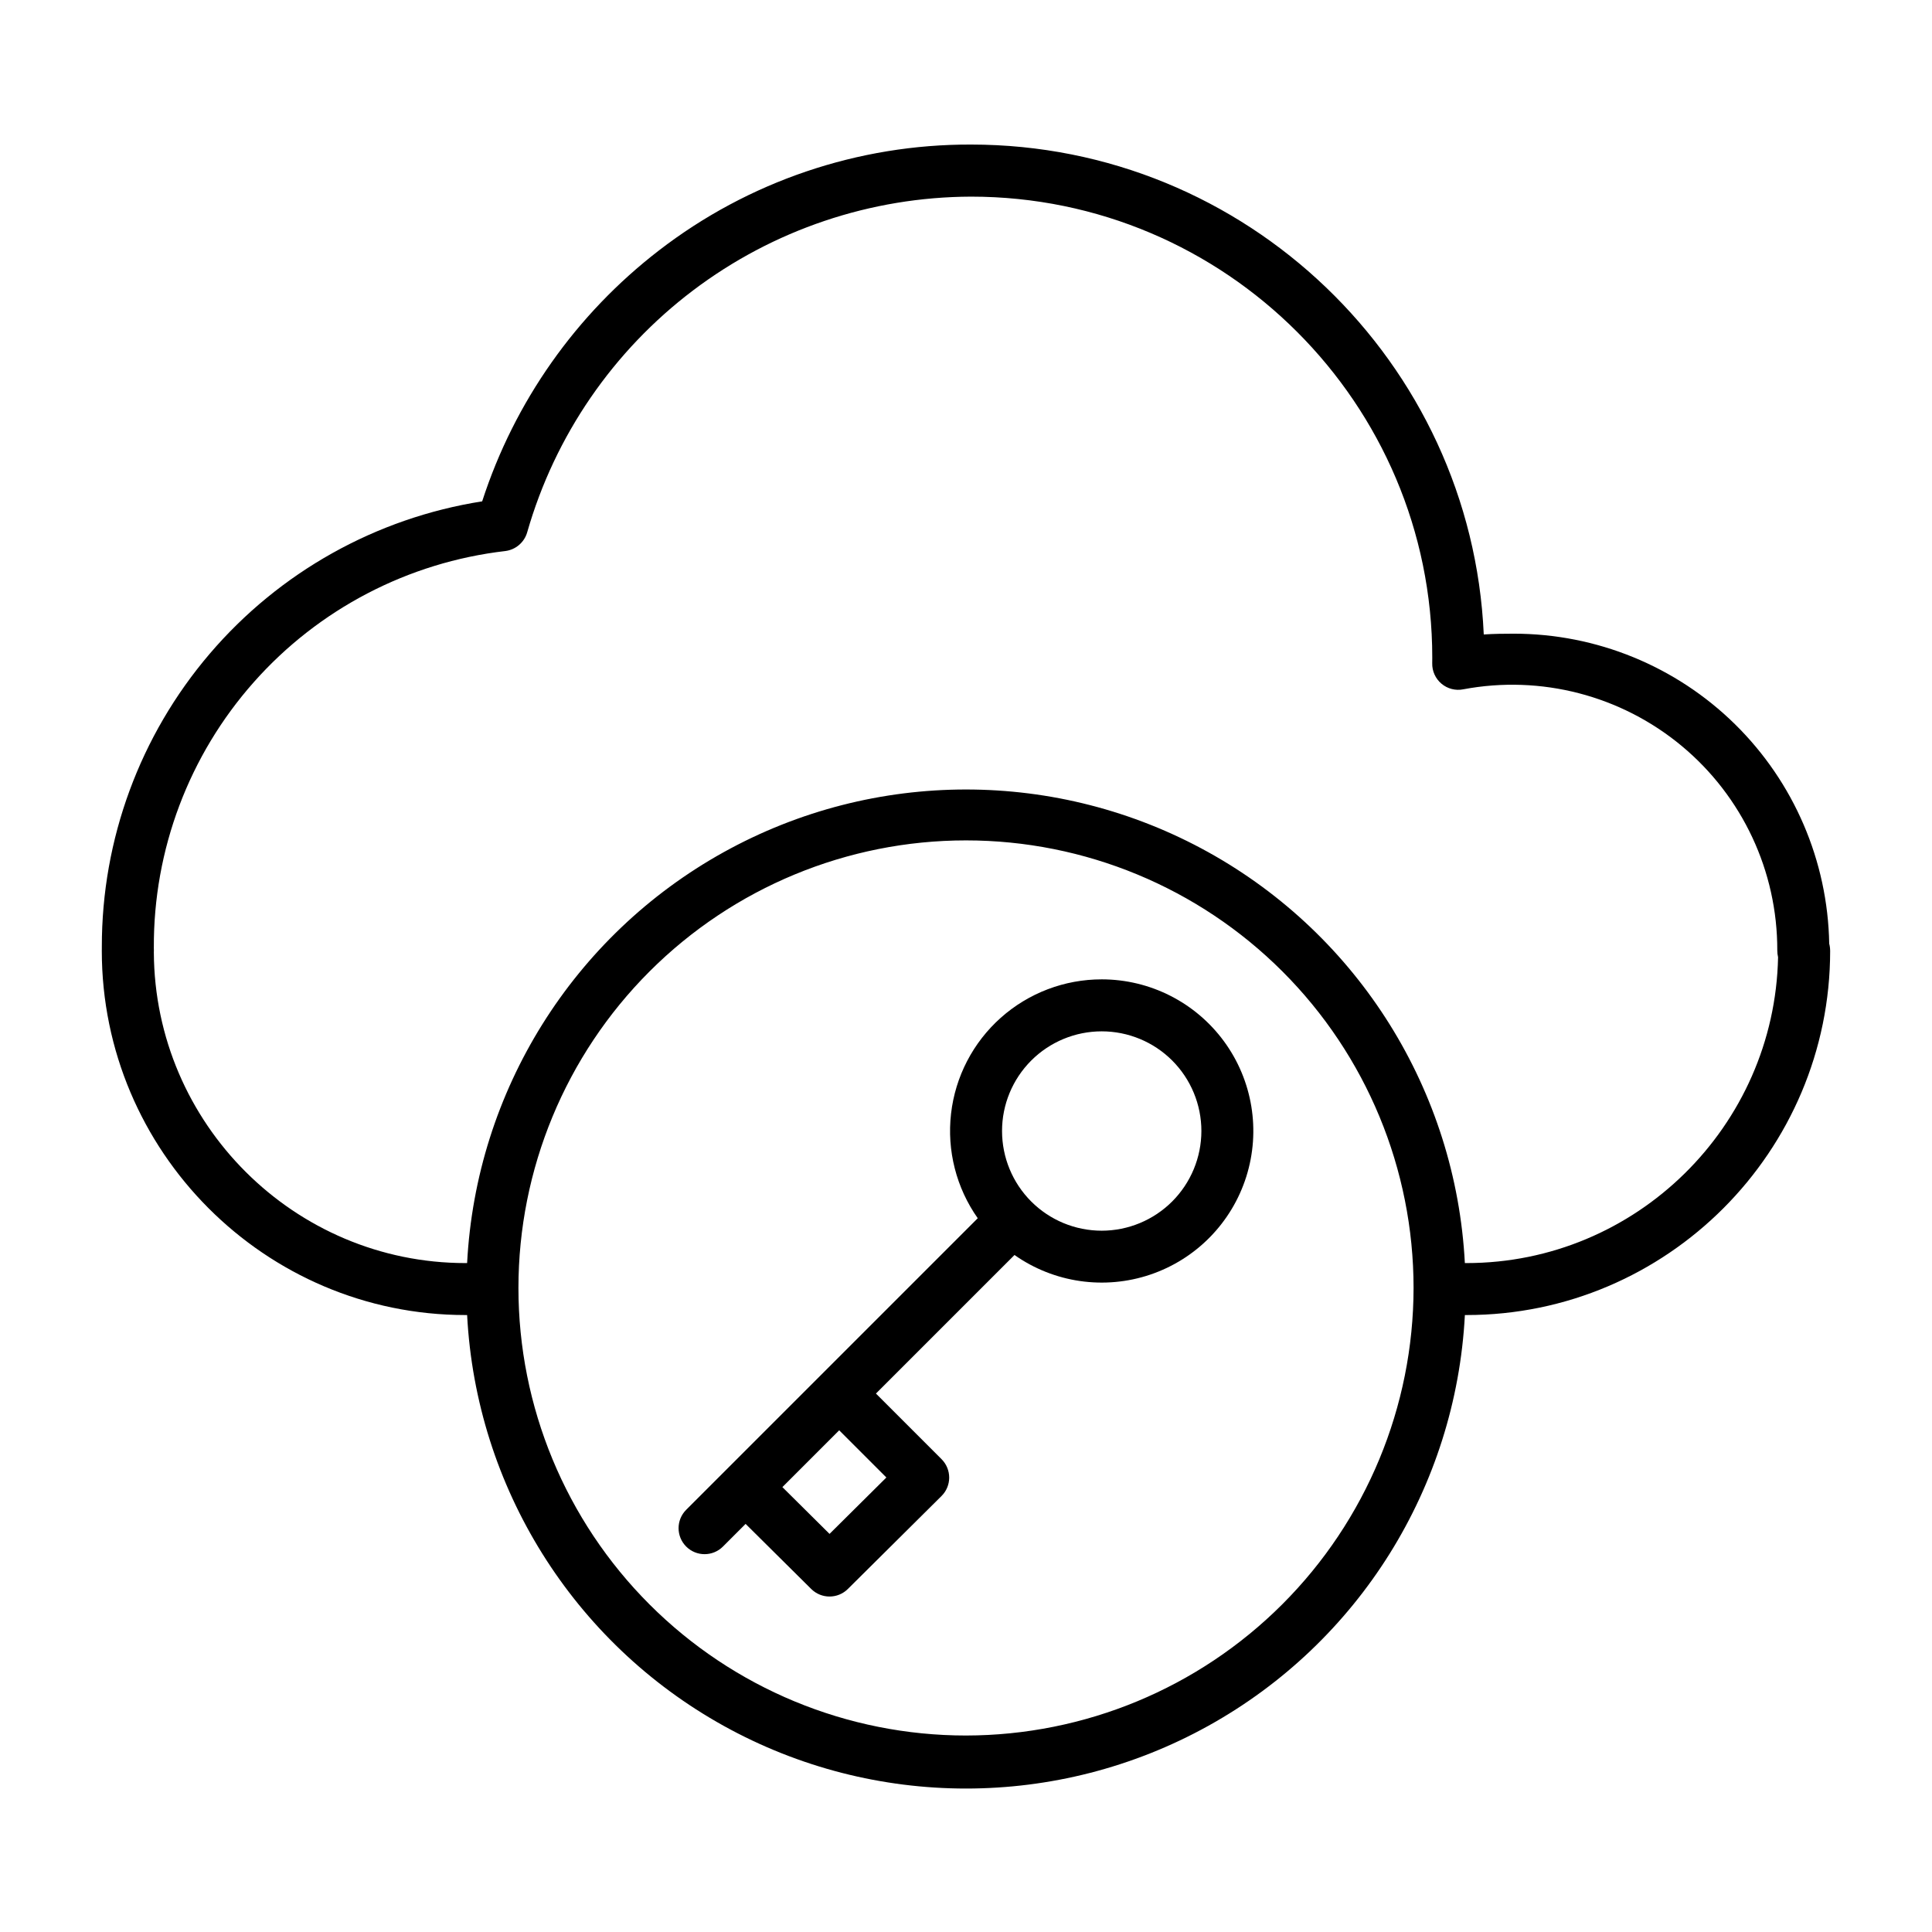 <?xml version="1.0" encoding="UTF-8"?>
<!-- Uploaded to: SVG Repo, www.svgrepo.com, Generator: SVG Repo Mixer Tools -->
<svg fill="#000000" width="800px" height="800px" version="1.1" viewBox="144 144 512 512" xmlns="http://www.w3.org/2000/svg">
 <g>
  <path d="m435.97 403.54c-9.863-0.008-19.387 3.617-26.75 10.176-7.363 6.562-12.055 15.602-13.18 25.402-1.129 9.797 1.391 19.668 7.074 27.727l-77.266 77.266c-2.691 2.691-2.691 7.051 0 9.742 2.691 2.691 7.051 2.691 9.742 0l6.004-6.004 17.391 17.25c2.688 2.664 7.019 2.664 9.703 0l24.82-24.637c1.301-1.289 2.035-3.043 2.039-4.875 0-1.832-0.723-3.59-2.019-4.883l-17.395-17.395 36.719-36.719h0.004c10.473 7.367 23.836 9.297 35.969 5.199 12.133-4.098 21.586-13.734 25.449-25.945 3.863-12.211 1.676-25.531-5.891-35.863-7.57-10.332-19.609-16.438-32.414-16.441zm-57.07 132.01-15.062 14.949-12.496-12.398 15.055-15.055zm57.07-65.402h0.004c-7.008 0-13.727-2.781-18.684-7.734-4.953-4.953-7.738-11.672-7.738-18.68-0.004-7.004 2.781-13.723 7.734-18.68 4.953-4.953 11.672-7.738 18.676-7.738 7.008 0 13.727 2.781 18.684 7.734 4.953 4.957 7.734 11.676 7.734 18.68-0.008 7.004-2.793 13.719-7.742 18.672-4.953 4.949-11.668 7.738-18.668 7.746z"/>
  <path d="m267.37 492.5h0.422c2.379 45.594 28.086 86.742 68.016 108.88 39.93 22.137 88.449 22.137 128.38 0s65.637-63.285 68.02-108.88h0.422c53.145 0 96.379-43.375 96.379-96.52h-0.004c0-0.645-0.082-1.281-0.246-1.902-0.383-21.914-9.355-42.805-24.988-58.168-15.633-15.363-36.672-23.973-58.59-23.977-2.578 0-5.25 0.027-7.969 0.207-3.227-72.137-62.938-129.83-135.88-129.83-29.922-0.094-59.02 9.781-82.707 28.062-21.973 16.922-38.305 40.102-46.844 66.488-28.113 4.422-53.723 18.746-72.203 40.391-18.484 21.641-28.621 49.176-28.59 77.637v0.242 0.367c-0.008 0.113-0.008 0.367-0.008 0.48 0.008 53.145 43.242 96.523 96.387 96.523zm132.63 111.43c-31.457 0-61.629-12.496-83.871-34.742-22.242-22.242-34.738-52.41-34.738-83.867s12.496-61.629 34.738-83.871c22.242-22.242 52.414-34.738 83.871-34.738s61.625 12.496 83.867 34.738c22.246 22.242 34.742 52.414 34.742 83.871-0.035 31.445-12.543 61.594-34.781 83.828-22.234 22.238-52.383 34.746-83.828 34.781zm-215.23-208.84c-0.121-25.898 9.312-50.938 26.496-70.316 17.18-19.383 40.902-31.75 66.633-34.742 2.773-0.344 5.07-2.316 5.824-5.008 7.332-25.559 22.762-48.047 43.973-64.082 21.207-16.035 47.051-24.746 73.641-24.832 67.402 0 122.23 54.805 122.23 122.18 0 0.492 0 0.973-0.012 1.465-0.051 2.09 0.855 4.09 2.457 5.438 1.602 1.344 3.727 1.891 5.777 1.48 20.566-3.871 41.789 1.633 57.883 15.012 16.09 13.375 25.379 33.234 25.328 54.164 0 0.617 0.07 1.23 0.207 1.832-0.906 44.766-37.602 81.047-82.586 81.047h-0.418c-2.375-45.598-28.078-86.758-68.012-108.9-39.934-22.141-88.461-22.141-128.39 0-39.934 22.141-65.637 63.301-68.012 108.9h-0.418c-45.414 0-82.387-36.98-82.602-82.344 0.008-0.152 0.012-0.379 0.012-0.535 0-0.195-0.008-0.453-0.016-0.637v-0.125z"/>
 </g>
</svg>